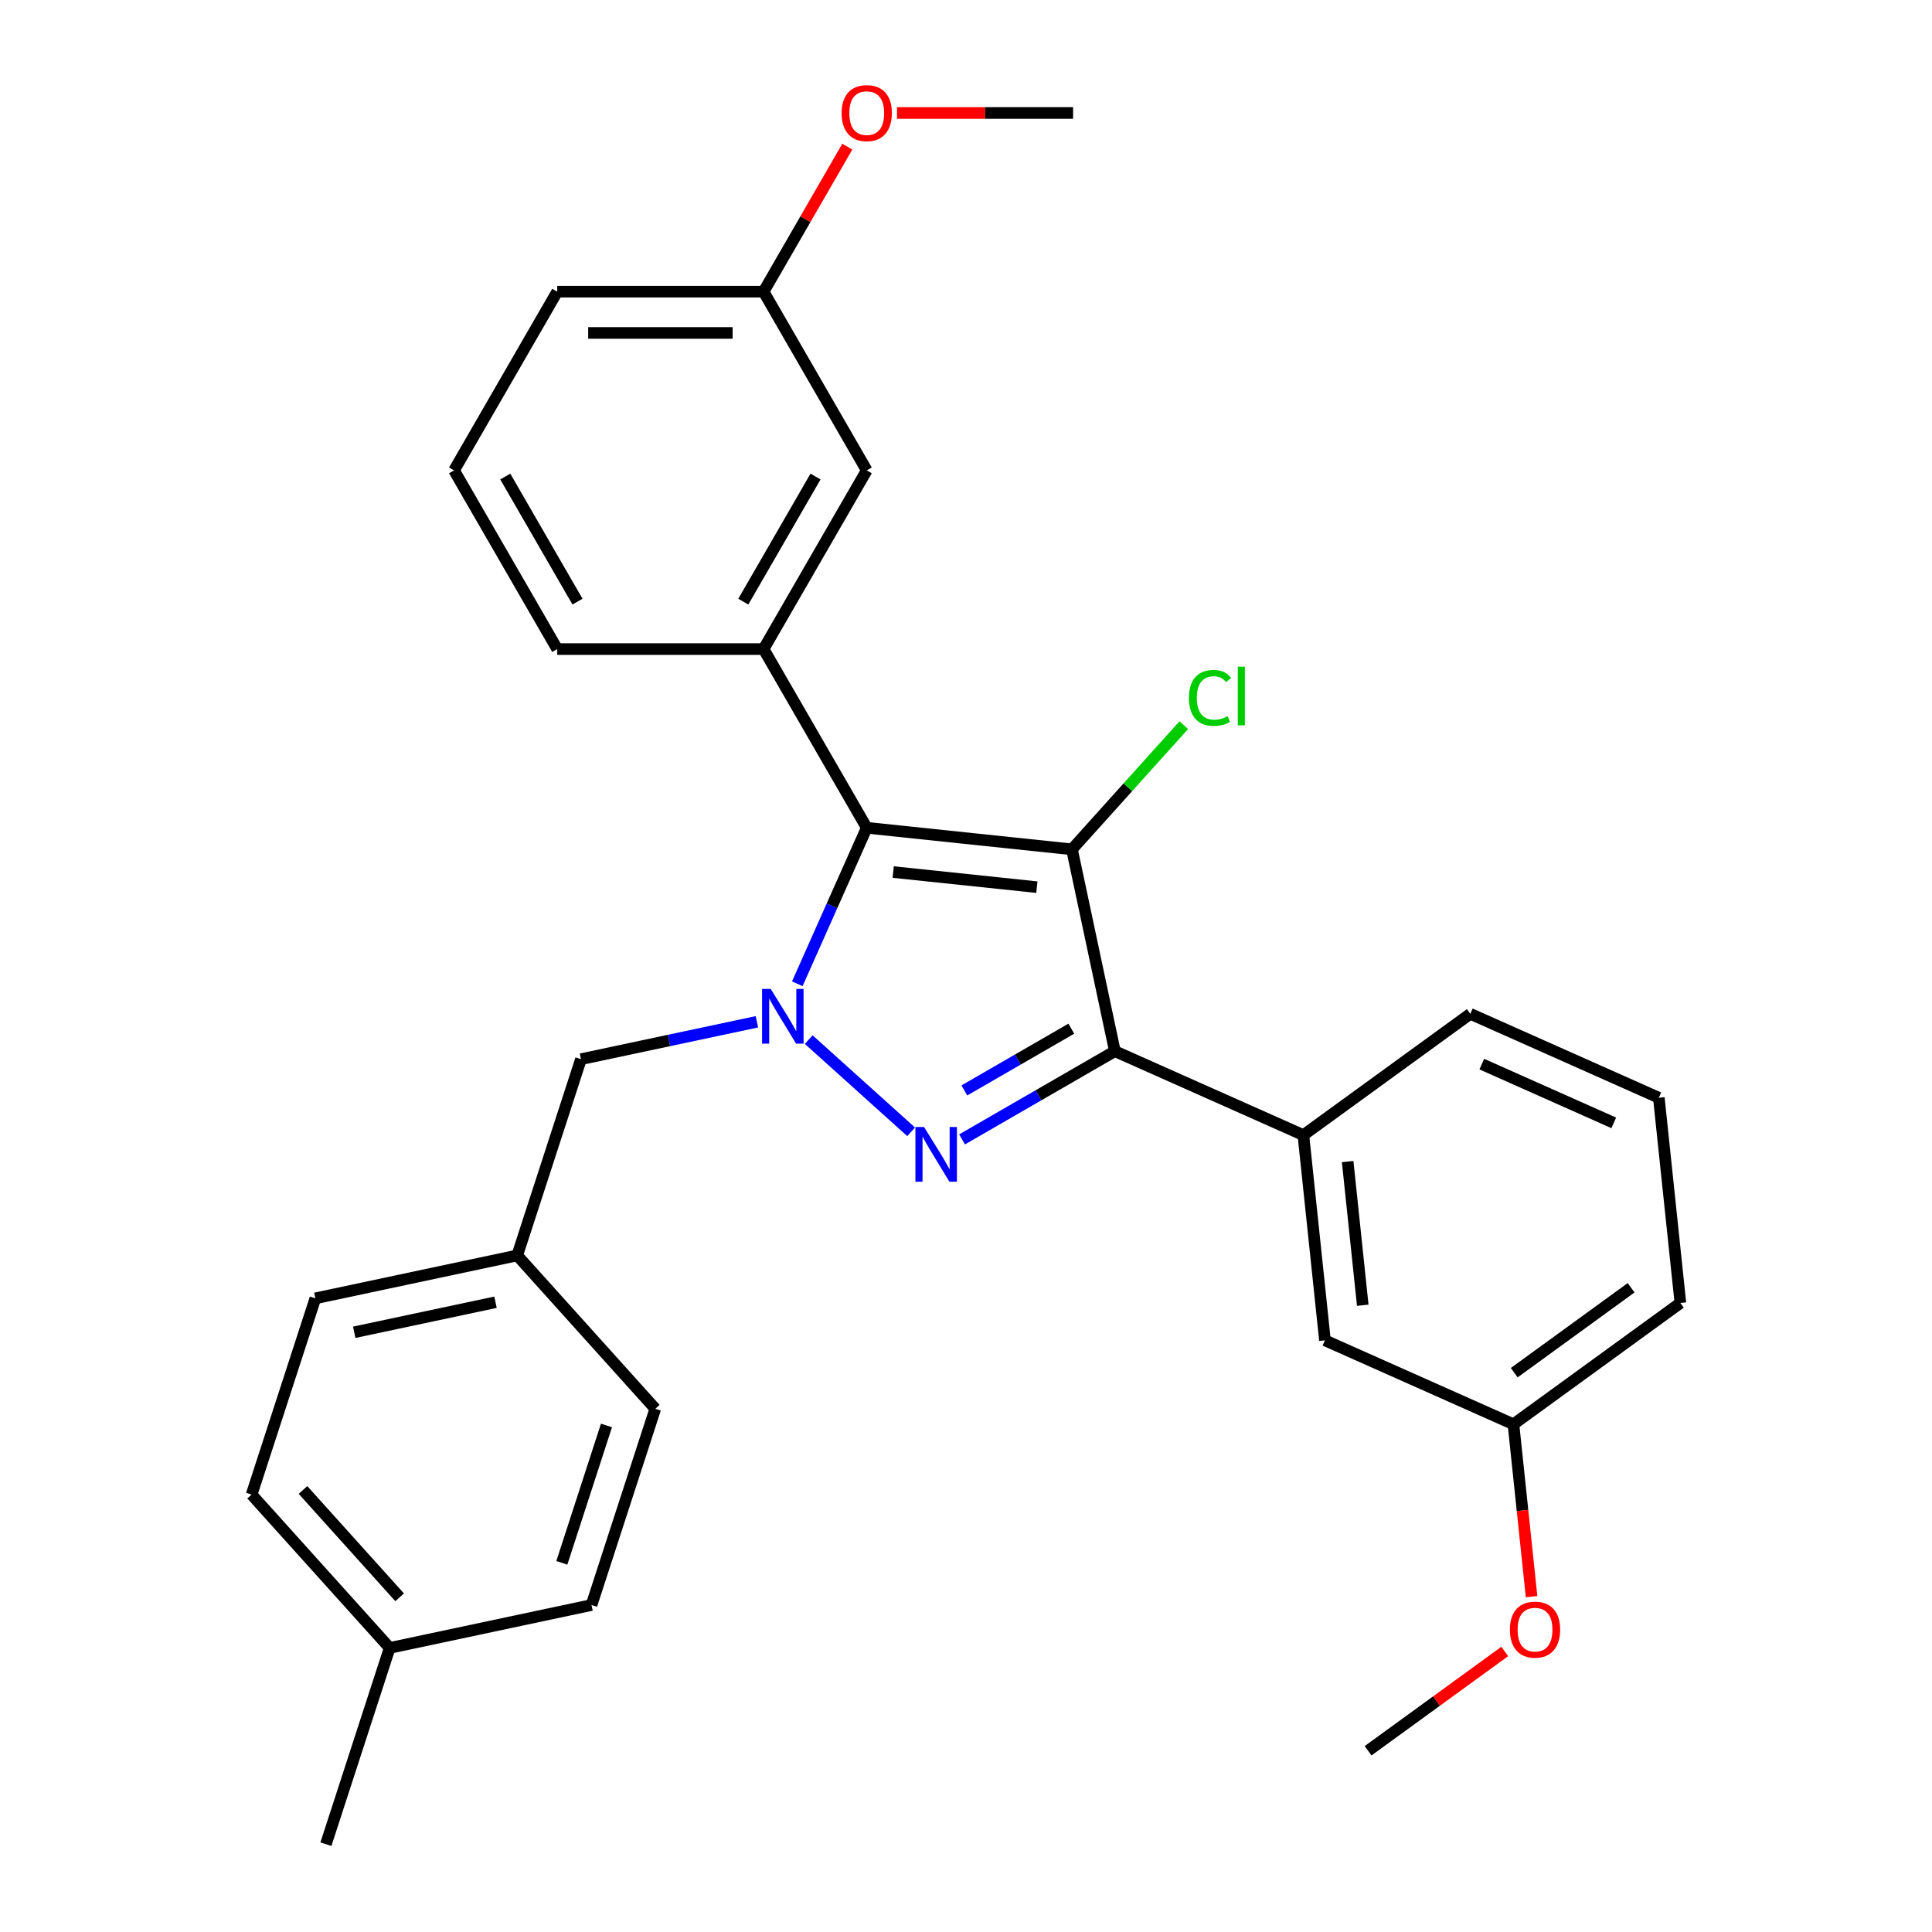 <?xml version='1.0' encoding='iso-8859-1'?>
<svg version='1.1' baseProfile='full'
              xmlns='http://www.w3.org/2000/svg'
                      xmlns:rdkit='http://www.rdkit.org/xml'
                      xmlns:xlink='http://www.w3.org/1999/xlink'
                  xml:space='preserve'
width='1000px' height='1000px' viewBox='0 0 1000 1000'>
<!-- END OF HEADER -->
<rect style='opacity:1.0;fill:#FFFFFF;stroke:none' width='1000' height='1000' x='0' y='0'> </rect>
<path class='bond-2' d='M 554.847,439.619 L 448.626,428.455' style='fill:none;fill-rule:evenodd;stroke:#000000;stroke-width:6px;stroke-linecap:butt;stroke-linejoin:miter;stroke-opacity:1' />
<path class='bond-2' d='M 536.681,459.189 L 462.327,451.374' style='fill:none;fill-rule:evenodd;stroke:#000000;stroke-width:6px;stroke-linecap:butt;stroke-linejoin:miter;stroke-opacity:1' />
<path class='bond-3' d='M 554.847,439.619 L 577.053,544.091' style='fill:none;fill-rule:evenodd;stroke:#000000;stroke-width:6px;stroke-linecap:butt;stroke-linejoin:miter;stroke-opacity:1' />
<path class='bond-8' d='M 554.847,439.619 L 583.785,407.48' style='fill:none;fill-rule:evenodd;stroke:#000000;stroke-width:6px;stroke-linecap:butt;stroke-linejoin:miter;stroke-opacity:1' />
<path class='bond-8' d='M 583.785,407.48 L 612.723,375.341' style='fill:none;fill-rule:evenodd;stroke:#00CC00;stroke-width:6px;stroke-linecap:butt;stroke-linejoin:miter;stroke-opacity:1' />
<path class='bond-0' d='M 412.678,509.197 L 430.652,468.826' style='fill:none;fill-rule:evenodd;stroke:#0000FF;stroke-width:6px;stroke-linecap:butt;stroke-linejoin:miter;stroke-opacity:1' />
<path class='bond-0' d='M 430.652,468.826 L 448.626,428.455' style='fill:none;fill-rule:evenodd;stroke:#000000;stroke-width:6px;stroke-linecap:butt;stroke-linejoin:miter;stroke-opacity:1' />
<path class='bond-6' d='M 391.774,528.877 L 346.244,538.555' style='fill:none;fill-rule:evenodd;stroke:#0000FF;stroke-width:6px;stroke-linecap:butt;stroke-linejoin:miter;stroke-opacity:1' />
<path class='bond-6' d='M 346.244,538.555 L 300.713,548.233' style='fill:none;fill-rule:evenodd;stroke:#000000;stroke-width:6px;stroke-linecap:butt;stroke-linejoin:miter;stroke-opacity:1' />
<path class='bond-29' d='M 418.595,538.102 L 471.598,585.825' style='fill:none;fill-rule:evenodd;stroke:#0000FF;stroke-width:6px;stroke-linecap:butt;stroke-linejoin:miter;stroke-opacity:1' />
<path class='bond-1' d='M 497.967,589.751 L 537.51,566.921' style='fill:none;fill-rule:evenodd;stroke:#0000FF;stroke-width:6px;stroke-linecap:butt;stroke-linejoin:miter;stroke-opacity:1' />
<path class='bond-1' d='M 537.51,566.921 L 577.053,544.091' style='fill:none;fill-rule:evenodd;stroke:#000000;stroke-width:6px;stroke-linecap:butt;stroke-linejoin:miter;stroke-opacity:1' />
<path class='bond-1' d='M 499.149,564.403 L 526.829,548.422' style='fill:none;fill-rule:evenodd;stroke:#0000FF;stroke-width:6px;stroke-linecap:butt;stroke-linejoin:miter;stroke-opacity:1' />
<path class='bond-1' d='M 526.829,548.422 L 554.509,532.441' style='fill:none;fill-rule:evenodd;stroke:#000000;stroke-width:6px;stroke-linecap:butt;stroke-linejoin:miter;stroke-opacity:1' />
<path class='bond-4' d='M 448.626,428.455 L 395.224,335.959' style='fill:none;fill-rule:evenodd;stroke:#000000;stroke-width:6px;stroke-linecap:butt;stroke-linejoin:miter;stroke-opacity:1' />
<path class='bond-5' d='M 577.053,544.091 L 674.625,587.533' style='fill:none;fill-rule:evenodd;stroke:#000000;stroke-width:6px;stroke-linecap:butt;stroke-linejoin:miter;stroke-opacity:1' />
<path class='bond-7' d='M 395.224,335.959 L 448.626,243.463' style='fill:none;fill-rule:evenodd;stroke:#000000;stroke-width:6px;stroke-linecap:butt;stroke-linejoin:miter;stroke-opacity:1' />
<path class='bond-7' d='M 384.735,311.404 L 422.117,246.657' style='fill:none;fill-rule:evenodd;stroke:#000000;stroke-width:6px;stroke-linecap:butt;stroke-linejoin:miter;stroke-opacity:1' />
<path class='bond-13' d='M 395.224,335.959 L 288.418,335.959' style='fill:none;fill-rule:evenodd;stroke:#000000;stroke-width:6px;stroke-linecap:butt;stroke-linejoin:miter;stroke-opacity:1' />
<path class='bond-9' d='M 674.625,587.533 L 685.789,693.753' style='fill:none;fill-rule:evenodd;stroke:#000000;stroke-width:6px;stroke-linecap:butt;stroke-linejoin:miter;stroke-opacity:1' />
<path class='bond-9' d='M 697.543,601.233 L 705.358,675.587' style='fill:none;fill-rule:evenodd;stroke:#000000;stroke-width:6px;stroke-linecap:butt;stroke-linejoin:miter;stroke-opacity:1' />
<path class='bond-19' d='M 674.625,587.533 L 761.032,524.754' style='fill:none;fill-rule:evenodd;stroke:#000000;stroke-width:6px;stroke-linecap:butt;stroke-linejoin:miter;stroke-opacity:1' />
<path class='bond-10' d='M 300.713,548.233 L 267.708,649.811' style='fill:none;fill-rule:evenodd;stroke:#000000;stroke-width:6px;stroke-linecap:butt;stroke-linejoin:miter;stroke-opacity:1' />
<path class='bond-11' d='M 448.626,243.463 L 395.224,150.966' style='fill:none;fill-rule:evenodd;stroke:#000000;stroke-width:6px;stroke-linecap:butt;stroke-linejoin:miter;stroke-opacity:1' />
<path class='bond-12' d='M 685.789,693.753 L 783.36,737.195' style='fill:none;fill-rule:evenodd;stroke:#000000;stroke-width:6px;stroke-linecap:butt;stroke-linejoin:miter;stroke-opacity:1' />
<path class='bond-15' d='M 267.708,649.811 L 339.175,729.183' style='fill:none;fill-rule:evenodd;stroke:#000000;stroke-width:6px;stroke-linecap:butt;stroke-linejoin:miter;stroke-opacity:1' />
<path class='bond-16' d='M 267.708,649.811 L 163.237,672.017' style='fill:none;fill-rule:evenodd;stroke:#000000;stroke-width:6px;stroke-linecap:butt;stroke-linejoin:miter;stroke-opacity:1' />
<path class='bond-16' d='M 256.479,674.036 L 183.349,689.581' style='fill:none;fill-rule:evenodd;stroke:#000000;stroke-width:6px;stroke-linecap:butt;stroke-linejoin:miter;stroke-opacity:1' />
<path class='bond-21' d='M 395.224,150.966 L 416.893,113.433' style='fill:none;fill-rule:evenodd;stroke:#000000;stroke-width:6px;stroke-linecap:butt;stroke-linejoin:miter;stroke-opacity:1' />
<path class='bond-21' d='M 416.893,113.433 L 438.563,75.9' style='fill:none;fill-rule:evenodd;stroke:#FF0000;stroke-width:6px;stroke-linecap:butt;stroke-linejoin:miter;stroke-opacity:1' />
<path class='bond-31' d='M 395.224,150.966 L 288.418,150.966' style='fill:none;fill-rule:evenodd;stroke:#000000;stroke-width:6px;stroke-linecap:butt;stroke-linejoin:miter;stroke-opacity:1' />
<path class='bond-31' d='M 379.203,172.327 L 304.439,172.327' style='fill:none;fill-rule:evenodd;stroke:#000000;stroke-width:6px;stroke-linecap:butt;stroke-linejoin:miter;stroke-opacity:1' />
<path class='bond-20' d='M 783.36,737.195 L 788.05,781.81' style='fill:none;fill-rule:evenodd;stroke:#000000;stroke-width:6px;stroke-linecap:butt;stroke-linejoin:miter;stroke-opacity:1' />
<path class='bond-20' d='M 788.05,781.81 L 792.739,826.425' style='fill:none;fill-rule:evenodd;stroke:#FF0000;stroke-width:6px;stroke-linecap:butt;stroke-linejoin:miter;stroke-opacity:1' />
<path class='bond-30' d='M 783.36,737.195 L 869.768,674.416' style='fill:none;fill-rule:evenodd;stroke:#000000;stroke-width:6px;stroke-linecap:butt;stroke-linejoin:miter;stroke-opacity:1' />
<path class='bond-30' d='M 783.766,710.497 L 844.251,666.552' style='fill:none;fill-rule:evenodd;stroke:#000000;stroke-width:6px;stroke-linecap:butt;stroke-linejoin:miter;stroke-opacity:1' />
<path class='bond-22' d='M 288.418,335.959 L 235.015,243.463' style='fill:none;fill-rule:evenodd;stroke:#000000;stroke-width:6px;stroke-linecap:butt;stroke-linejoin:miter;stroke-opacity:1' />
<path class='bond-22' d='M 298.907,311.404 L 261.525,246.657' style='fill:none;fill-rule:evenodd;stroke:#000000;stroke-width:6px;stroke-linecap:butt;stroke-linejoin:miter;stroke-opacity:1' />
<path class='bond-14' d='M 201.699,852.967 L 130.232,773.595' style='fill:none;fill-rule:evenodd;stroke:#000000;stroke-width:6px;stroke-linecap:butt;stroke-linejoin:miter;stroke-opacity:1' />
<path class='bond-14' d='M 206.853,826.768 L 156.826,771.208' style='fill:none;fill-rule:evenodd;stroke:#000000;stroke-width:6px;stroke-linecap:butt;stroke-linejoin:miter;stroke-opacity:1' />
<path class='bond-26' d='M 201.699,852.967 L 168.694,954.545' style='fill:none;fill-rule:evenodd;stroke:#000000;stroke-width:6px;stroke-linecap:butt;stroke-linejoin:miter;stroke-opacity:1' />
<path class='bond-32' d='M 201.699,852.967 L 306.17,830.761' style='fill:none;fill-rule:evenodd;stroke:#000000;stroke-width:6px;stroke-linecap:butt;stroke-linejoin:miter;stroke-opacity:1' />
<path class='bond-17' d='M 339.175,729.183 L 306.17,830.761' style='fill:none;fill-rule:evenodd;stroke:#000000;stroke-width:6px;stroke-linecap:butt;stroke-linejoin:miter;stroke-opacity:1' />
<path class='bond-17' d='M 313.909,737.819 L 290.806,808.924' style='fill:none;fill-rule:evenodd;stroke:#000000;stroke-width:6px;stroke-linecap:butt;stroke-linejoin:miter;stroke-opacity:1' />
<path class='bond-18' d='M 163.237,672.017 L 130.232,773.595' style='fill:none;fill-rule:evenodd;stroke:#000000;stroke-width:6px;stroke-linecap:butt;stroke-linejoin:miter;stroke-opacity:1' />
<path class='bond-23' d='M 761.032,524.754 L 858.604,568.196' style='fill:none;fill-rule:evenodd;stroke:#000000;stroke-width:6px;stroke-linecap:butt;stroke-linejoin:miter;stroke-opacity:1' />
<path class='bond-23' d='M 766.979,550.785 L 835.28,581.194' style='fill:none;fill-rule:evenodd;stroke:#000000;stroke-width:6px;stroke-linecap:butt;stroke-linejoin:miter;stroke-opacity:1' />
<path class='bond-27' d='M 778.855,854.8 L 743.486,880.497' style='fill:none;fill-rule:evenodd;stroke:#FF0000;stroke-width:6px;stroke-linecap:butt;stroke-linejoin:miter;stroke-opacity:1' />
<path class='bond-27' d='M 743.486,880.497 L 708.117,906.194' style='fill:none;fill-rule:evenodd;stroke:#000000;stroke-width:6px;stroke-linecap:butt;stroke-linejoin:miter;stroke-opacity:1' />
<path class='bond-28' d='M 464.296,58.47 L 509.864,58.47' style='fill:none;fill-rule:evenodd;stroke:#FF0000;stroke-width:6px;stroke-linecap:butt;stroke-linejoin:miter;stroke-opacity:1' />
<path class='bond-28' d='M 509.864,58.47 L 555.432,58.47' style='fill:none;fill-rule:evenodd;stroke:#000000;stroke-width:6px;stroke-linecap:butt;stroke-linejoin:miter;stroke-opacity:1' />
<path class='bond-24' d='M 235.015,243.463 L 288.418,150.966' style='fill:none;fill-rule:evenodd;stroke:#000000;stroke-width:6px;stroke-linecap:butt;stroke-linejoin:miter;stroke-opacity:1' />
<path class='bond-25' d='M 858.604,568.196 L 869.768,674.416' style='fill:none;fill-rule:evenodd;stroke:#000000;stroke-width:6px;stroke-linecap:butt;stroke-linejoin:miter;stroke-opacity:1' />
<path  class='atom-1' d='M 398.925 511.867
L 408.205 526.867
Q 409.125 528.347, 410.605 531.027
Q 412.085 533.707, 412.165 533.867
L 412.165 511.867
L 415.925 511.867
L 415.925 540.187
L 412.045 540.187
L 402.085 523.787
Q 400.925 521.867, 399.685 519.667
Q 398.485 517.467, 398.125 516.787
L 398.125 540.187
L 394.445 540.187
L 394.445 511.867
L 398.925 511.867
' fill='#0000FF'/>
<path  class='atom-2' d='M 478.297 583.334
L 487.577 598.334
Q 488.497 599.814, 489.977 602.494
Q 491.457 605.174, 491.537 605.334
L 491.537 583.334
L 495.297 583.334
L 495.297 611.654
L 491.417 611.654
L 481.457 595.254
Q 480.297 593.334, 479.057 591.134
Q 477.857 588.934, 477.497 588.254
L 477.497 611.654
L 473.817 611.654
L 473.817 583.334
L 478.297 583.334
' fill='#0000FF'/>
<path  class='atom-9' d='M 615.394 361.228
Q 615.394 354.188, 618.674 350.508
Q 621.994 346.788, 628.274 346.788
Q 634.114 346.788, 637.234 350.908
L 634.594 353.068
Q 632.314 350.068, 628.274 350.068
Q 623.994 350.068, 621.714 352.948
Q 619.474 355.788, 619.474 361.228
Q 619.474 366.828, 621.794 369.708
Q 624.154 372.588, 628.714 372.588
Q 631.834 372.588, 635.474 370.708
L 636.594 373.708
Q 635.114 374.668, 632.874 375.228
Q 630.634 375.788, 628.154 375.788
Q 621.994 375.788, 618.674 372.028
Q 615.394 368.268, 615.394 361.228
' fill='#00CC00'/>
<path  class='atom-9' d='M 640.674 345.068
L 644.354 345.068
L 644.354 375.428
L 640.674 375.428
L 640.674 345.068
' fill='#00CC00'/>
<path  class='atom-21' d='M 781.525 843.495
Q 781.525 836.695, 784.885 832.895
Q 788.245 829.095, 794.525 829.095
Q 800.805 829.095, 804.165 832.895
Q 807.525 836.695, 807.525 843.495
Q 807.525 850.375, 804.125 854.295
Q 800.725 858.175, 794.525 858.175
Q 788.285 858.175, 784.885 854.295
Q 781.525 850.415, 781.525 843.495
M 794.525 854.975
Q 798.845 854.975, 801.165 852.095
Q 803.525 849.175, 803.525 843.495
Q 803.525 837.935, 801.165 835.135
Q 798.845 832.295, 794.525 832.295
Q 790.205 832.295, 787.845 835.095
Q 785.525 837.895, 785.525 843.495
Q 785.525 849.215, 787.845 852.095
Q 790.205 854.975, 794.525 854.975
' fill='#FF0000'/>
<path  class='atom-22' d='M 435.626 58.55
Q 435.626 51.75, 438.986 47.95
Q 442.346 44.15, 448.626 44.15
Q 454.906 44.15, 458.266 47.95
Q 461.626 51.75, 461.626 58.55
Q 461.626 65.43, 458.226 69.35
Q 454.826 73.23, 448.626 73.23
Q 442.386 73.23, 438.986 69.35
Q 435.626 65.47, 435.626 58.55
M 448.626 70.03
Q 452.946 70.03, 455.266 67.15
Q 457.626 64.23, 457.626 58.55
Q 457.626 52.99, 455.266 50.19
Q 452.946 47.35, 448.626 47.35
Q 444.306 47.35, 441.946 50.15
Q 439.626 52.95, 439.626 58.55
Q 439.626 64.27, 441.946 67.15
Q 444.306 70.03, 448.626 70.03
' fill='#FF0000'/>
</svg>
